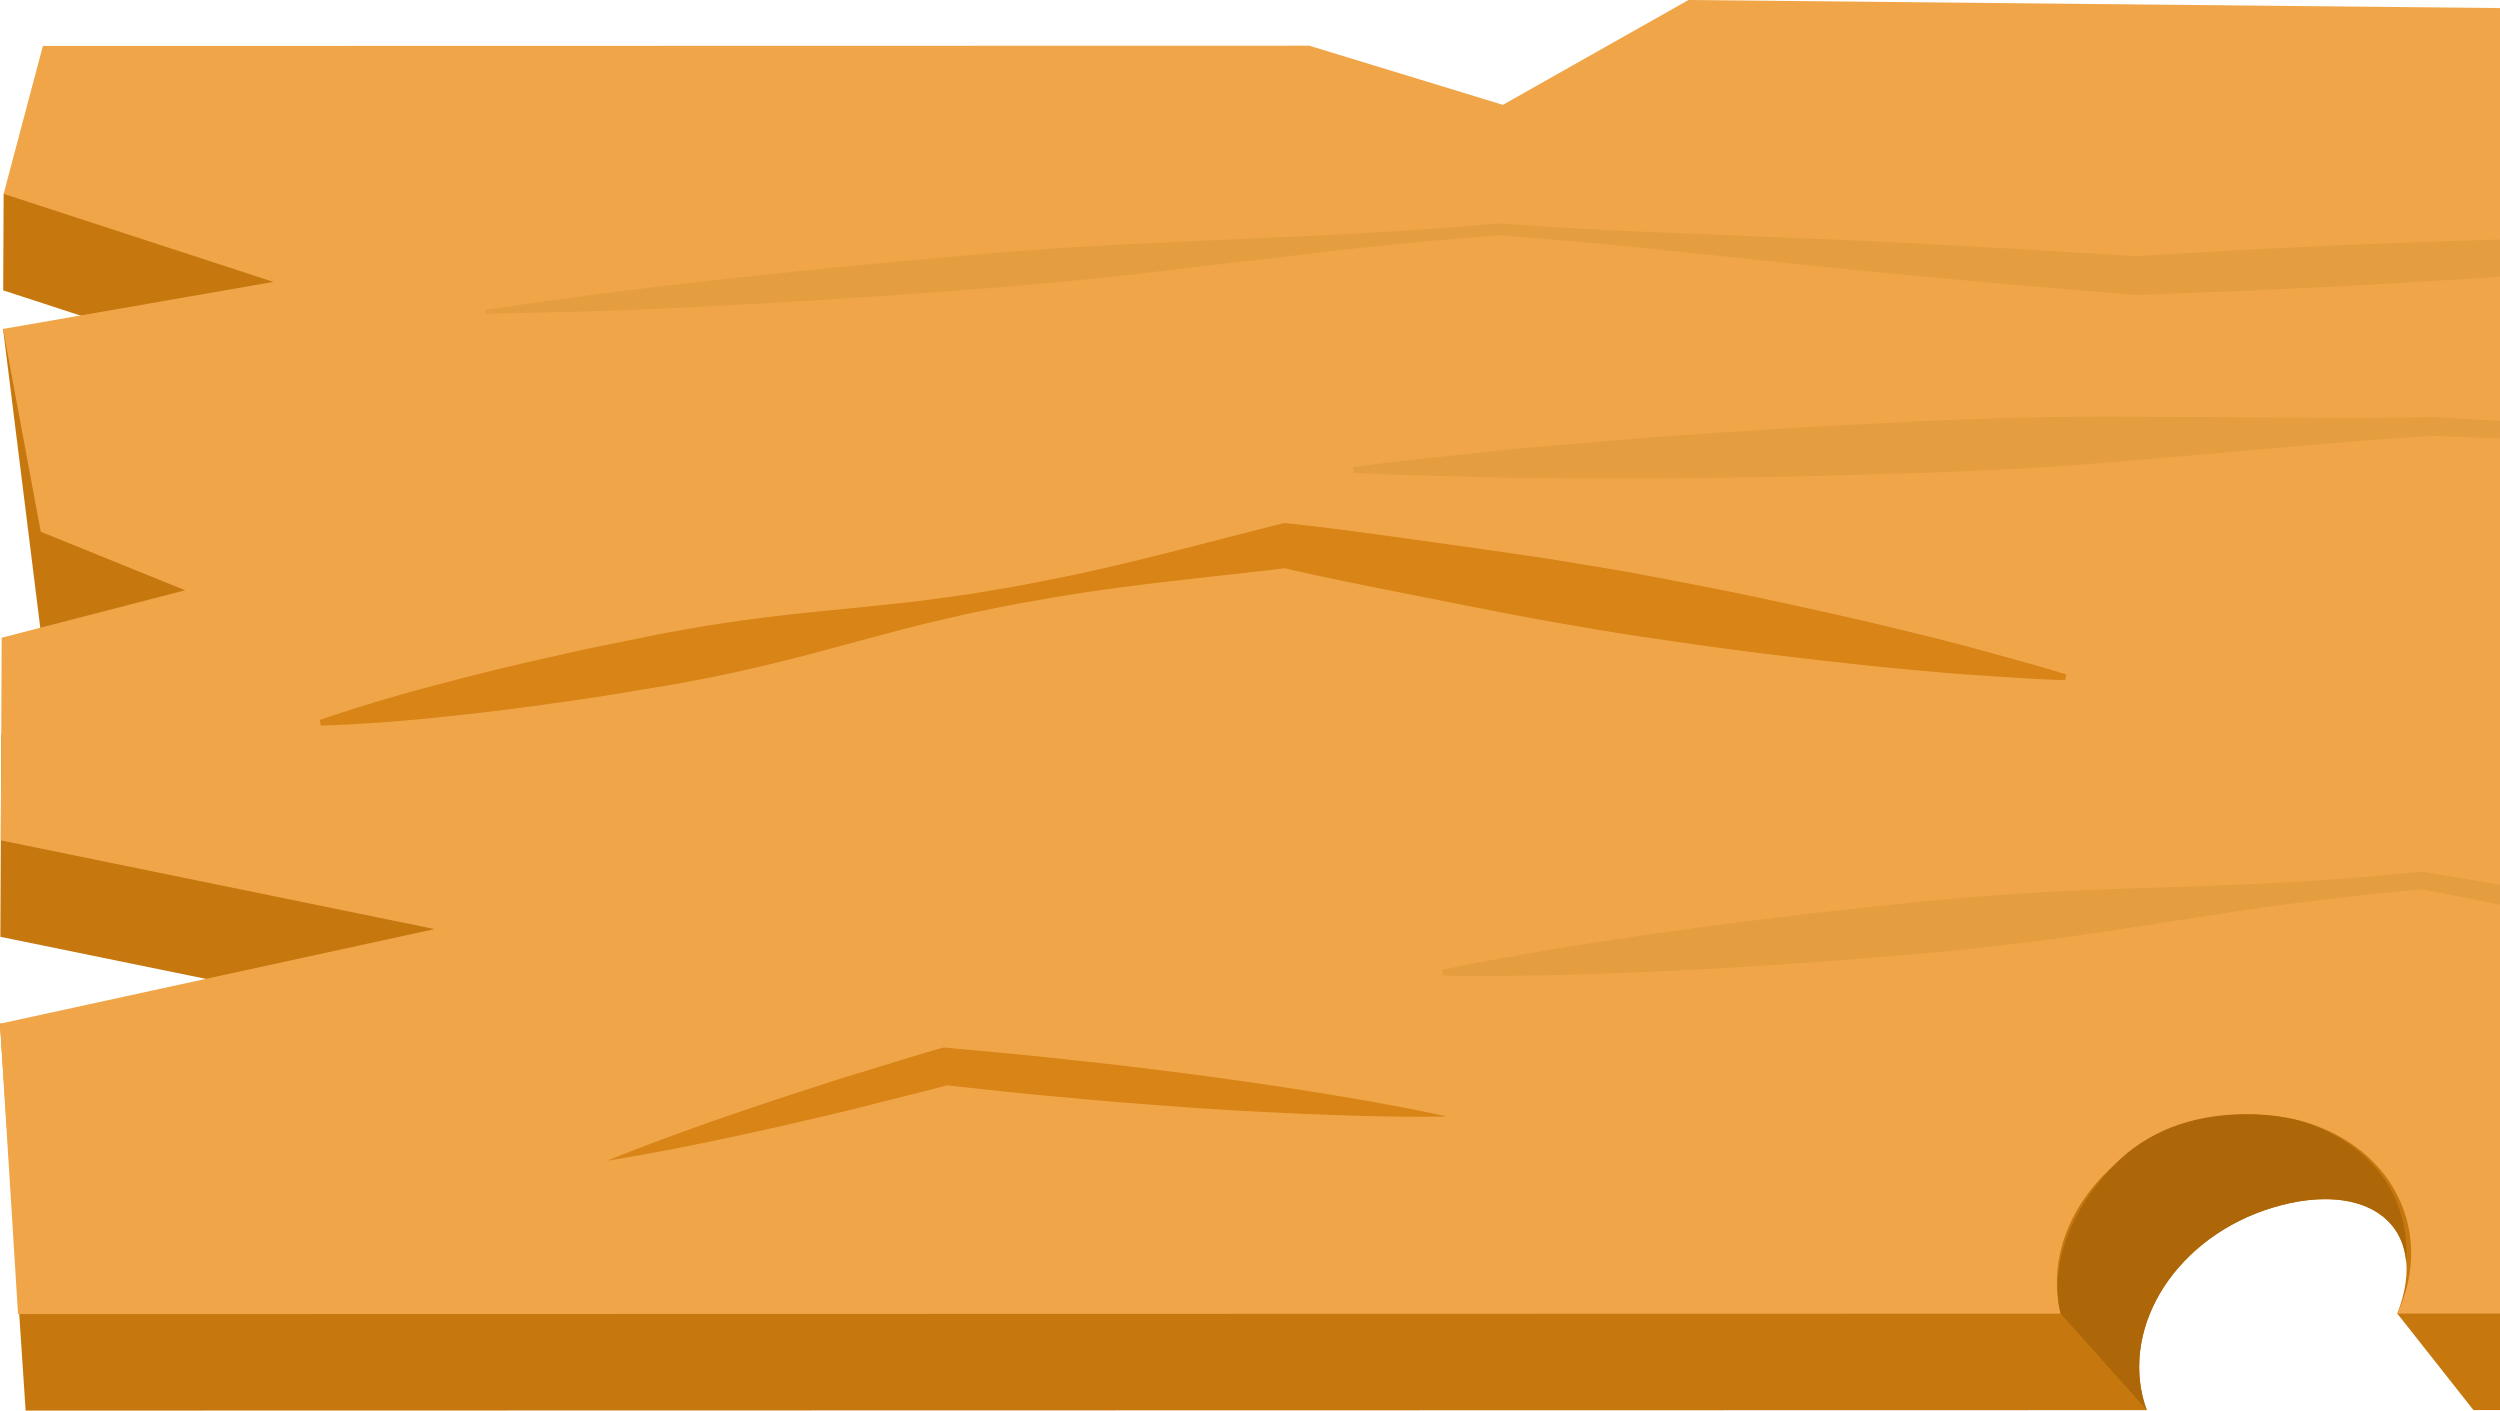 <svg xmlns="http://www.w3.org/2000/svg" viewBox="75.449 879.874 129.551 73.098">
    <path fill="#C6780F" d="m205 888.818-129.363 1.103-.022 5 13.981 4.56-13.989-2.561 1.932 15.509 7.482 3.033-9.506 2.458-.047 10.5 22.48 4.599-22.499-.098 1.328 20.051 109.925-.024c-.037-.103-.082-.203-.114-.31-1.251-4.141 1.722-8.702 6.638-10.186s8.219.923 6.453 5.493l3.946 5H205v-64.127Z"/>
    <path fill="#F0A648" d="m205 880.292-42.052-.418-9.62 5.432-10.033-3.064-65.624.014-2.034 7.665 13.98 4.561-14.01 2.438 1.953 10.51 7.483 3.032-9.507 2.459-.045 10.5 22.48 4.598-22.522 4.902.934 15.05 105.85-.023c-1.003-4.052 1.928-8.414 6.717-9.859 4.916-1.484 9.915.671 11.166 4.812.51 1.692.306 3.451-.437 5.044l5.321-.001v-67.652Z"/>
    <path fill="#E59E3F" d="M205 892.282c-2.727.081-5.453.186-8.179.29l-5.377.261-5.373.315.121.002c-5.502-.34-11.006-.666-16.516-.9l-8.267-.337a277.32 277.32 0 0 1-8.257-.459l-.025-.002-.023.003c-2.187.182-4.376.352-6.569.473-2.191.141-4.388.21-6.582.317l-6.584.304c-2.193.12-4.384.272-6.571.451-4.376.372-8.749.781-13.115 1.261a311.007 311.007 0 0 0-13.081 1.669l.016.199a309.28 309.28 0 0 0 13.179-.465c4.387-.232 8.768-.535 13.146-.874 2.188-.177 4.374-.381 6.558-.616l6.546-.766c2.183-.247 4.362-.534 6.547-.75 2.184-.234 4.371-.419 6.561-.593l-.047.001c2.748.207 5.494.449 8.237.738l8.228.86c5.487.564 10.98 1.036 16.474 1.495l.049.003.072-.002 5.379-.201 5.376-.255c2.693-.155 5.385-.309 8.077-.486v-1.936Zm0 9.403-3.39-.202-.015-.001-.03.001c-4.67.106-9.35-.008-14.024-.005-2.339-.02-4.677-.025-7.012.03-1.168.013-2.335.074-3.502.109-1.167.034-2.334.094-3.5.157-2.333.127-4.666.224-6.997.39-2.332.146-4.663.302-6.993.495l-3.494.291c-1.165.111-2.33.2-3.494.329-2.326.265-4.655.472-6.98.798l.012.3c2.344.138 4.682.157 7.022.234 1.17.036 2.339.03 3.509.047l3.506.009c2.338.005 4.674-.027 7.009-.069 2.337-.022 4.672-.111 7.007-.173 1.167-.031 2.335-.065 3.501-.125 1.166-.059 2.334-.092 3.499-.173 2.332-.134 4.662-.327 6.991-.534 4.661-.373 9.316-.863 13.98-1.133l-.044.001 3.439.138v-.914Zm0 24.023a278.58 278.58 0 0 1-3.955-.658l-.064-.011-.06.005c-2.115.208-4.232.396-6.355.511-2.121.138-4.25.205-6.377.278-2.127.068-4.255.14-6.38.245-2.123.115-4.242.272-6.357.473-2.115.206-4.227.45-6.34.675-2.108.272-4.221.501-6.326.808a269.85 269.85 0 0 0-6.314.94c-2.101.359-4.202.708-6.294 1.157l.028.299c2.139.051 4.268.002 6.399-.037 2.129-.064 4.256-.14 6.379-.255 2.126-.092 4.243-.26 6.366-.386 2.119-.173 4.238-.328 6.354-.52 2.115-.196 4.227-.439 6.334-.722 2.107-.293 4.211-.618 6.314-.949 2.104-.324 4.206-.656 6.317-.915a143.44 143.44 0 0 1 6.337-.685l-.124-.005c1.375.255 2.747.522 4.118.801v-1.049Z"/>
    <path fill="#D88417" d="M106.918 940.022a106.494 106.494 0 0 1 4.269-1.622c1.427-.525 2.869-.998 4.306-1.49 1.444-.462 2.881-.954 4.333-1.391 1.451-.436 2.895-.905 4.354-1.315l.17-.048.186.017c2.167.198 4.336.387 6.498.637 2.165.219 4.325.497 6.485.77 2.158.295 4.316.598 6.467.953 2.152.352 4.302.726 6.443 1.197-2.192.039-4.373-.019-6.552-.101a228.72 228.72 0 0 1-6.528-.345c-2.171-.159-4.343-.313-6.509-.526-2.169-.183-4.333-.427-6.496-.662l.356-.031c-1.461.405-2.939.751-4.407 1.129-1.468.377-2.952.7-4.428 1.053-1.483.322-2.962.663-4.455.953-1.489.305-2.985.58-4.492.822Zm-14.897-22.841a87.058 87.058 0 0 1 6.13-1.834 147.872 147.872 0 0 1 6.189-1.506 97.166 97.166 0 0 1 3.111-.663c1.041-.202 2.075-.44 3.121-.614 2.083-.39 4.188-.666 6.3-.901 2.115-.218 4.235-.412 6.345-.661 1.049-.152 2.106-.264 3.149-.454a71.942 71.942 0 0 0 3.13-.563c4.166-.789 8.262-1.956 12.385-2.976l.13-.032.273.029c1.701.181 3.394.409 5.087.639l5.074.711c1.69.245 3.382.482 5.064.775 1.687.263 3.366.577 5.042.906 3.357.628 6.694 1.371 10.028 2.138 1.665.4 3.328.804 4.985 1.242l2.482.685a67.02 67.02 0 0 1 2.475.724l-.05.296a68.584 68.584 0 0 1-2.575-.129l-2.57-.168c-1.71-.13-3.413-.295-5.116-.463-3.4-.371-6.797-.766-10.174-1.275-1.691-.24-3.38-.496-5.06-.801-1.685-.275-3.361-.607-5.037-.931l-5.026-.996c-1.675-.338-3.35-.678-5.016-1.066l.402-.003c-4.216.511-8.46.873-12.635 1.613a73.729 73.729 0 0 0-3.125.585c-1.043.193-2.07.463-3.106.694-2.061.516-4.111 1.087-6.166 1.634-2.058.53-4.123 1.018-6.21 1.392-1.04.21-2.09.355-3.135.535a97.358 97.358 0 0 1-3.145.484c-2.098.308-4.205.572-6.32.789a87.13 87.13 0 0 1-6.382.461l-.054-.296Z"/>
    <path fill="#AD6709" d="M193.226 942.452c3.882-1.172 6.746.089 6.915 2.918.343-6.094-5.626-7.447-5.626-7.447s-5.809-1.584-9.616 2.43c-3.806 4.015-2.665 7.596-2.665 7.596l4.468 4.999c-.037-.103-.082-.203-.114-.309-1.251-4.142 1.722-8.703 6.638-10.187Z"/>
</svg>